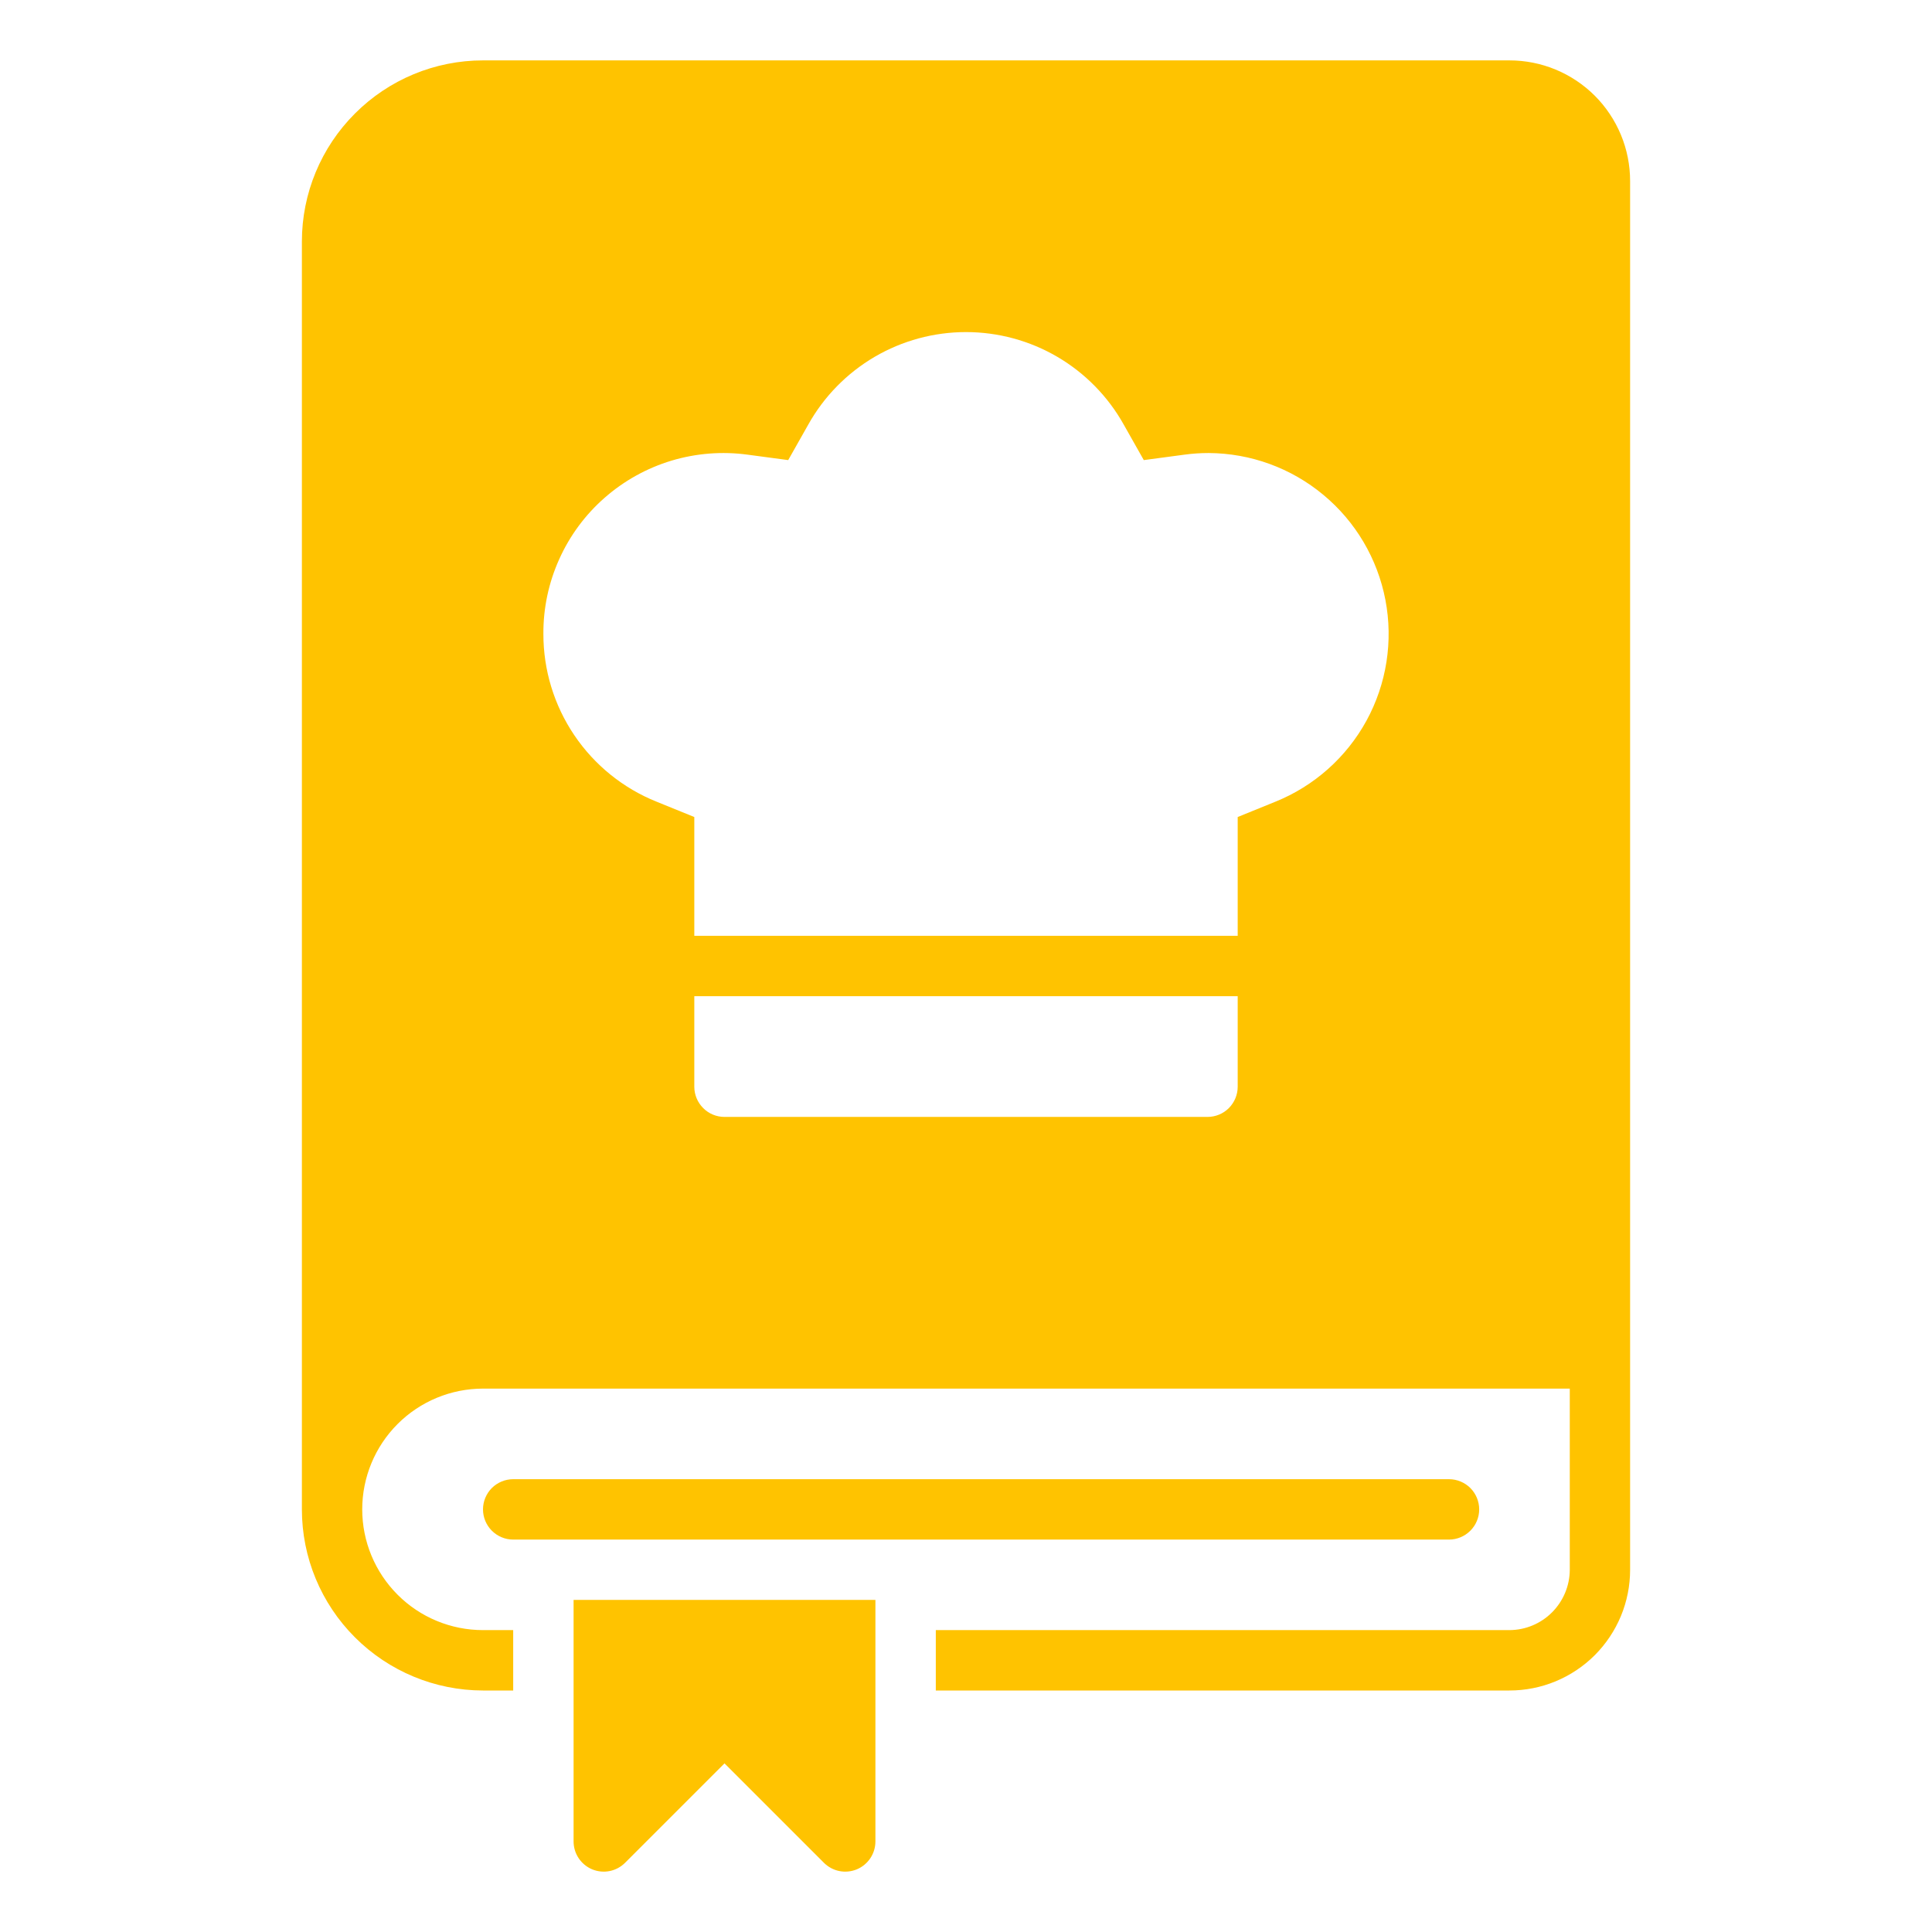 <svg width="35" height="35" viewBox="0 0 35 35" fill="none" xmlns="http://www.w3.org/2000/svg">
<path d="M26.25 27.891H9.297C9.152 27.891 9.013 27.833 8.91 27.73C8.808 27.628 8.75 27.489 8.75 27.344C8.75 27.199 8.808 27.06 8.91 26.957C9.013 26.855 9.152 26.797 9.297 26.797H26.25C26.395 26.797 26.534 26.855 26.637 26.957C26.739 27.06 26.797 27.199 26.797 27.344C26.797 27.489 26.739 27.628 26.637 27.73C26.534 27.833 26.395 27.891 26.25 27.891ZM15.859 28.984H10.391V33.359C10.391 33.468 10.423 33.573 10.483 33.663C10.543 33.753 10.628 33.823 10.728 33.865C10.828 33.906 10.938 33.917 11.044 33.896C11.15 33.875 11.248 33.822 11.324 33.746L13.125 31.945L14.926 33.746C15.002 33.822 15.1 33.875 15.206 33.896C15.312 33.917 15.422 33.906 15.522 33.865C15.622 33.823 15.707 33.753 15.767 33.663C15.827 33.573 15.859 33.468 15.859 33.359V28.984ZM29.531 3.281V28.438C29.531 28.725 29.475 29.009 29.365 29.275C29.255 29.54 29.094 29.781 28.891 29.985C28.688 30.188 28.446 30.349 28.181 30.459C27.916 30.569 27.631 30.625 27.344 30.625H16.953V29.531H27.344C27.634 29.53 27.911 29.415 28.116 29.21C28.321 29.005 28.437 28.727 28.438 28.438V25.156H8.75C8.17 25.156 7.613 25.387 7.203 25.797C6.793 26.207 6.562 26.764 6.562 27.344C6.562 27.924 6.793 28.48 7.203 28.89C7.613 29.301 8.17 29.531 8.75 29.531H9.297V30.625H8.75C7.88 30.624 7.046 30.278 6.431 29.663C5.815 29.048 5.469 28.214 5.469 27.344V4.375C5.469 3.505 5.815 2.671 6.431 2.056C7.046 1.44 7.88 1.094 8.75 1.094H27.344C27.631 1.094 27.916 1.15 28.181 1.26C28.446 1.37 28.688 1.531 28.891 1.734C29.094 1.937 29.255 2.179 29.365 2.444C29.475 2.709 29.531 2.994 29.531 3.281ZM9.844 11.484C9.843 12.138 10.038 12.777 10.404 13.319C10.77 13.861 11.29 14.281 11.896 14.524L12.578 14.801V16.953H22.422V14.801L23.104 14.524C23.808 14.24 24.392 13.72 24.756 13.054C25.12 12.387 25.241 11.614 25.098 10.868C24.955 10.122 24.558 9.449 23.973 8.964C23.389 8.478 22.655 8.211 21.895 8.207C21.748 8.207 21.601 8.217 21.455 8.237L20.721 8.335L20.357 7.691C20.073 7.183 19.658 6.76 19.156 6.465C18.654 6.171 18.082 6.016 17.5 6.016C16.918 6.016 16.346 6.171 15.844 6.465C15.342 6.76 14.927 7.183 14.643 7.691L14.279 8.335L13.545 8.237C13.083 8.174 12.612 8.211 12.165 8.345C11.718 8.48 11.305 8.709 10.954 9.017C10.603 9.324 10.322 9.704 10.131 10.13C9.939 10.556 9.841 11.018 9.844 11.484ZM22.422 19.688V18.047H12.578V19.688C12.578 19.832 12.636 19.971 12.739 20.074C12.841 20.177 12.98 20.234 13.125 20.234H21.875C22.02 20.234 22.159 20.177 22.262 20.074C22.364 19.971 22.422 19.832 22.422 19.688Z" fill="#FFC300"/>
</svg>
